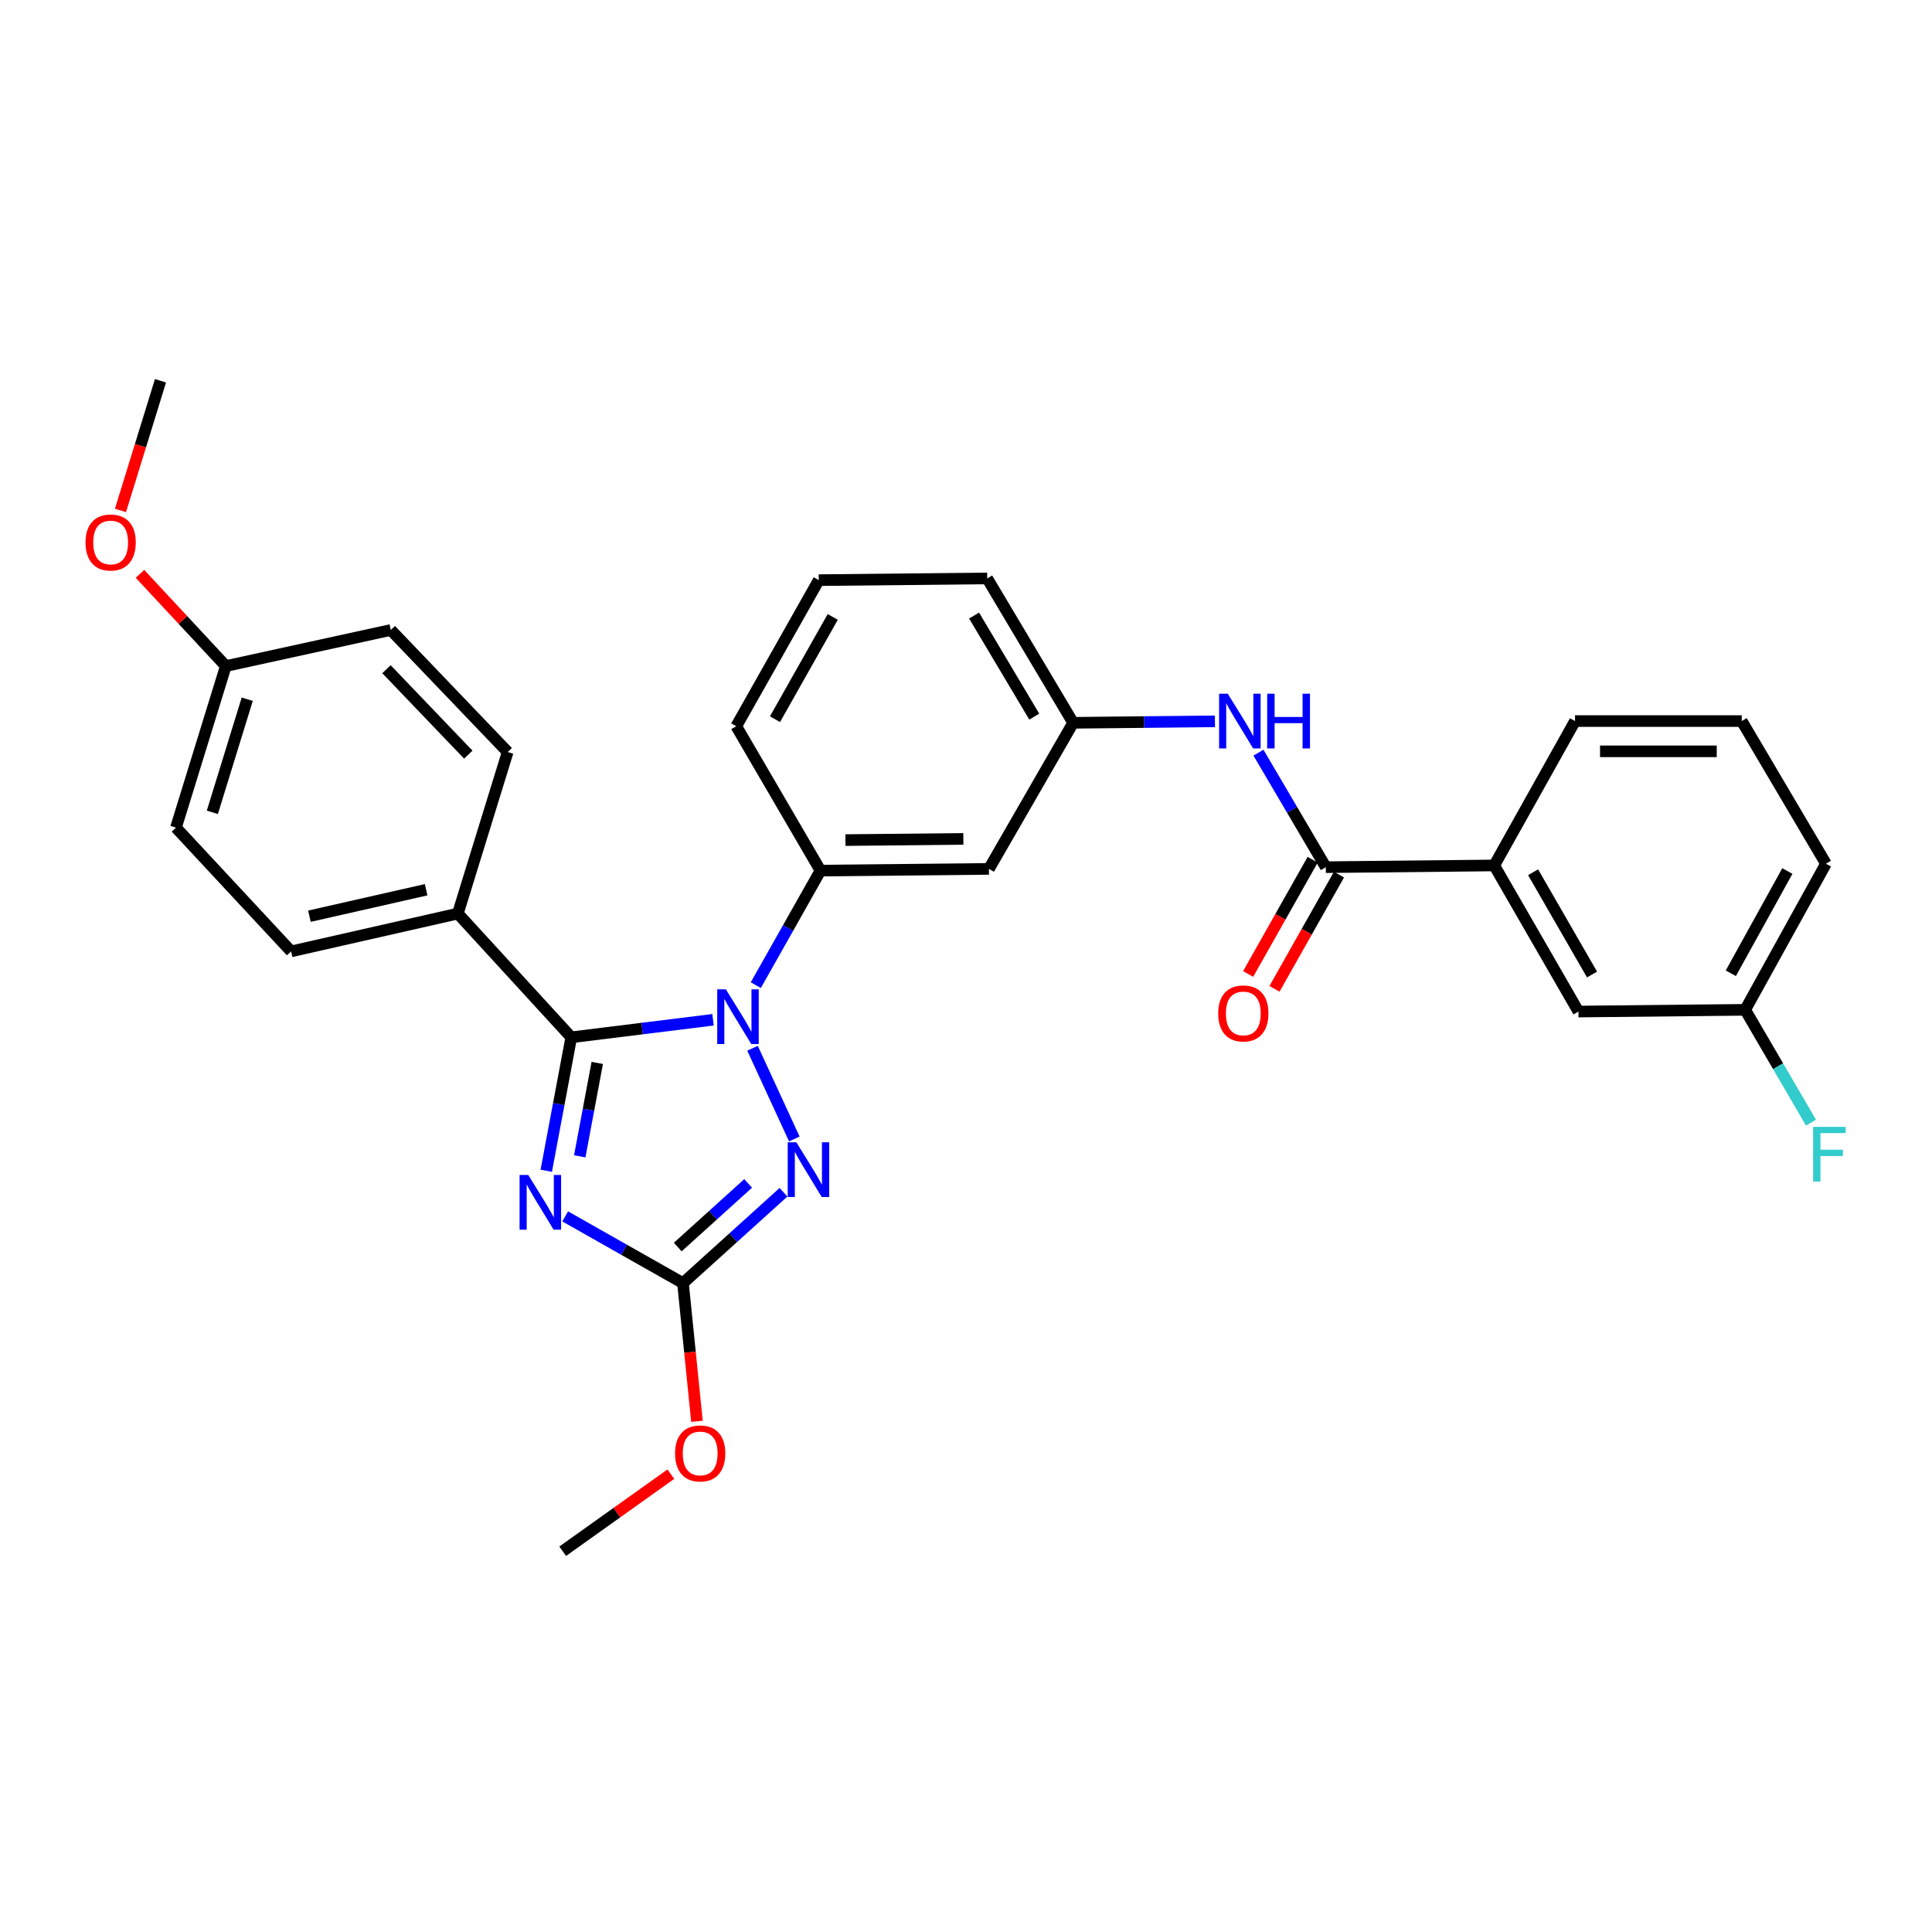 <?xml version='1.0' encoding='iso-8859-1'?>
<svg version='1.1' baseProfile='full'
              xmlns='http://www.w3.org/2000/svg'
                      xmlns:rdkit='http://www.rdkit.org/xml'
                      xmlns:xlink='http://www.w3.org/1999/xlink'
                  xml:space='preserve'
width='1000px' height='1000px' viewBox='0 0 1000 1000'>
<!-- END OF HEADER -->
<rect style='opacity:1.0;fill:#FFFFFF;stroke:none' width='1000' height='1000' x='0' y='0'> </rect>
<path class='bond-0' d='M 773.415,447.954 L 817.004,523.578' style='fill:none;fill-rule:evenodd;stroke:#000000;stroke-width:6px;stroke-linecap:butt;stroke-linejoin:miter;stroke-opacity:1' />
<path class='bond-0' d='M 793.522,451.477 L 824.034,504.414' style='fill:none;fill-rule:evenodd;stroke:#000000;stroke-width:6px;stroke-linecap:butt;stroke-linejoin:miter;stroke-opacity:1' />
<path class='bond-1' d='M 773.415,447.954 L 815.23,373.225' style='fill:none;fill-rule:evenodd;stroke:#000000;stroke-width:6px;stroke-linecap:butt;stroke-linejoin:miter;stroke-opacity:1' />
<path class='bond-2' d='M 773.415,447.954 L 686.236,448.85' style='fill:none;fill-rule:evenodd;stroke:#000000;stroke-width:6px;stroke-linecap:butt;stroke-linejoin:miter;stroke-opacity:1' />
<path class='bond-3' d='M 651.37,389.578 L 668.803,419.214' style='fill:none;fill-rule:evenodd;stroke:#0000FF;stroke-width:6px;stroke-linecap:butt;stroke-linejoin:miter;stroke-opacity:1' />
<path class='bond-3' d='M 668.803,419.214 L 686.236,448.85' style='fill:none;fill-rule:evenodd;stroke:#000000;stroke-width:6px;stroke-linecap:butt;stroke-linejoin:miter;stroke-opacity:1' />
<path class='bond-4' d='M 628.853,373.359 L 592.156,373.74' style='fill:none;fill-rule:evenodd;stroke:#0000FF;stroke-width:6px;stroke-linecap:butt;stroke-linejoin:miter;stroke-opacity:1' />
<path class='bond-4' d='M 592.156,373.74 L 555.458,374.121' style='fill:none;fill-rule:evenodd;stroke:#000000;stroke-width:6px;stroke-linecap:butt;stroke-linejoin:miter;stroke-opacity:1' />
<path class='bond-5' d='M 679.417,444.999 L 662.723,474.562' style='fill:none;fill-rule:evenodd;stroke:#000000;stroke-width:6px;stroke-linecap:butt;stroke-linejoin:miter;stroke-opacity:1' />
<path class='bond-5' d='M 662.723,474.562 L 646.028,504.124' style='fill:none;fill-rule:evenodd;stroke:#FF0000;stroke-width:6px;stroke-linecap:butt;stroke-linejoin:miter;stroke-opacity:1' />
<path class='bond-5' d='M 693.054,452.7 L 676.36,482.263' style='fill:none;fill-rule:evenodd;stroke:#000000;stroke-width:6px;stroke-linecap:butt;stroke-linejoin:miter;stroke-opacity:1' />
<path class='bond-5' d='M 676.36,482.263 L 659.665,511.825' style='fill:none;fill-rule:evenodd;stroke:#FF0000;stroke-width:6px;stroke-linecap:butt;stroke-linejoin:miter;stroke-opacity:1' />
<path class='bond-6' d='M 817.004,523.578 L 903.305,522.682' style='fill:none;fill-rule:evenodd;stroke:#000000;stroke-width:6px;stroke-linecap:butt;stroke-linejoin:miter;stroke-opacity:1' />
<path class='bond-7' d='M 389.507,542.58 L 411.14,589.534' style='fill:none;fill-rule:evenodd;stroke:#0000FF;stroke-width:6px;stroke-linecap:butt;stroke-linejoin:miter;stroke-opacity:1' />
<path class='bond-8' d='M 369.065,527.838 L 332.376,532.377' style='fill:none;fill-rule:evenodd;stroke:#0000FF;stroke-width:6px;stroke-linecap:butt;stroke-linejoin:miter;stroke-opacity:1' />
<path class='bond-8' d='M 332.376,532.377 L 295.687,536.916' style='fill:none;fill-rule:evenodd;stroke:#000000;stroke-width:6px;stroke-linecap:butt;stroke-linejoin:miter;stroke-opacity:1' />
<path class='bond-9' d='M 391.202,509.91 L 407.941,480.267' style='fill:none;fill-rule:evenodd;stroke:#0000FF;stroke-width:6px;stroke-linecap:butt;stroke-linejoin:miter;stroke-opacity:1' />
<path class='bond-9' d='M 407.941,480.267 L 424.681,450.625' style='fill:none;fill-rule:evenodd;stroke:#000000;stroke-width:6px;stroke-linecap:butt;stroke-linejoin:miter;stroke-opacity:1' />
<path class='bond-10' d='M 405.531,617.111 L 379.521,640.623' style='fill:none;fill-rule:evenodd;stroke:#0000FF;stroke-width:6px;stroke-linecap:butt;stroke-linejoin:miter;stroke-opacity:1' />
<path class='bond-10' d='M 379.521,640.623 L 353.511,664.135' style='fill:none;fill-rule:evenodd;stroke:#000000;stroke-width:6px;stroke-linecap:butt;stroke-linejoin:miter;stroke-opacity:1' />
<path class='bond-10' d='M 387.226,612.547 L 369.019,629.005' style='fill:none;fill-rule:evenodd;stroke:#0000FF;stroke-width:6px;stroke-linecap:butt;stroke-linejoin:miter;stroke-opacity:1' />
<path class='bond-10' d='M 369.019,629.005 L 350.812,645.464' style='fill:none;fill-rule:evenodd;stroke:#000000;stroke-width:6px;stroke-linecap:butt;stroke-linejoin:miter;stroke-opacity:1' />
<path class='bond-11' d='M 353.511,664.135 L 323.025,646.87' style='fill:none;fill-rule:evenodd;stroke:#000000;stroke-width:6px;stroke-linecap:butt;stroke-linejoin:miter;stroke-opacity:1' />
<path class='bond-11' d='M 323.025,646.87 L 292.54,629.604' style='fill:none;fill-rule:evenodd;stroke:#0000FF;stroke-width:6px;stroke-linecap:butt;stroke-linejoin:miter;stroke-opacity:1' />
<path class='bond-12' d='M 353.511,664.135 L 357.126,699.906' style='fill:none;fill-rule:evenodd;stroke:#000000;stroke-width:6px;stroke-linecap:butt;stroke-linejoin:miter;stroke-opacity:1' />
<path class='bond-12' d='M 357.126,699.906 L 360.741,735.677' style='fill:none;fill-rule:evenodd;stroke:#FF0000;stroke-width:6px;stroke-linecap:butt;stroke-linejoin:miter;stroke-opacity:1' />
<path class='bond-13' d='M 282.74,605.988 L 289.214,571.452' style='fill:none;fill-rule:evenodd;stroke:#0000FF;stroke-width:6px;stroke-linecap:butt;stroke-linejoin:miter;stroke-opacity:1' />
<path class='bond-13' d='M 289.214,571.452 L 295.687,536.916' style='fill:none;fill-rule:evenodd;stroke:#000000;stroke-width:6px;stroke-linecap:butt;stroke-linejoin:miter;stroke-opacity:1' />
<path class='bond-13' d='M 300.075,598.513 L 304.607,574.338' style='fill:none;fill-rule:evenodd;stroke:#0000FF;stroke-width:6px;stroke-linecap:butt;stroke-linejoin:miter;stroke-opacity:1' />
<path class='bond-13' d='M 304.607,574.338 L 309.138,550.162' style='fill:none;fill-rule:evenodd;stroke:#000000;stroke-width:6px;stroke-linecap:butt;stroke-linejoin:miter;stroke-opacity:1' />
<path class='bond-14' d='M 295.687,536.916 L 236.976,472.863' style='fill:none;fill-rule:evenodd;stroke:#000000;stroke-width:6px;stroke-linecap:butt;stroke-linejoin:miter;stroke-opacity:1' />
<path class='bond-15' d='M 423.794,300.28 L 381.092,375.896' style='fill:none;fill-rule:evenodd;stroke:#000000;stroke-width:6px;stroke-linecap:butt;stroke-linejoin:miter;stroke-opacity:1' />
<path class='bond-15' d='M 431.025,319.323 L 401.134,372.254' style='fill:none;fill-rule:evenodd;stroke:#000000;stroke-width:6px;stroke-linecap:butt;stroke-linejoin:miter;stroke-opacity:1' />
<path class='bond-16' d='M 423.794,300.28 L 510.973,299.392' style='fill:none;fill-rule:evenodd;stroke:#000000;stroke-width:6px;stroke-linecap:butt;stroke-linejoin:miter;stroke-opacity:1' />
<path class='bond-17' d='M 347.227,763.029 L 319.234,782.973' style='fill:none;fill-rule:evenodd;stroke:#FF0000;stroke-width:6px;stroke-linecap:butt;stroke-linejoin:miter;stroke-opacity:1' />
<path class='bond-17' d='M 319.234,782.973 L 291.241,802.917' style='fill:none;fill-rule:evenodd;stroke:#000000;stroke-width:6px;stroke-linecap:butt;stroke-linejoin:miter;stroke-opacity:1' />
<path class='bond-18' d='M 381.092,375.896 L 424.681,450.625' style='fill:none;fill-rule:evenodd;stroke:#000000;stroke-width:6px;stroke-linecap:butt;stroke-linejoin:miter;stroke-opacity:1' />
<path class='bond-19' d='M 510.973,299.392 L 555.458,374.121' style='fill:none;fill-rule:evenodd;stroke:#000000;stroke-width:6px;stroke-linecap:butt;stroke-linejoin:miter;stroke-opacity:1' />
<path class='bond-19' d='M 504.189,318.613 L 535.329,370.923' style='fill:none;fill-rule:evenodd;stroke:#000000;stroke-width:6px;stroke-linecap:butt;stroke-linejoin:miter;stroke-opacity:1' />
<path class='bond-20' d='M 236.976,472.863 L 150.676,492.439' style='fill:none;fill-rule:evenodd;stroke:#000000;stroke-width:6px;stroke-linecap:butt;stroke-linejoin:miter;stroke-opacity:1' />
<path class='bond-20' d='M 220.567,460.527 L 160.157,474.23' style='fill:none;fill-rule:evenodd;stroke:#000000;stroke-width:6px;stroke-linecap:butt;stroke-linejoin:miter;stroke-opacity:1' />
<path class='bond-21' d='M 236.976,472.863 L 262.773,389.243' style='fill:none;fill-rule:evenodd;stroke:#000000;stroke-width:6px;stroke-linecap:butt;stroke-linejoin:miter;stroke-opacity:1' />
<path class='bond-22' d='M 150.676,492.439 L 91.078,428.386' style='fill:none;fill-rule:evenodd;stroke:#000000;stroke-width:6px;stroke-linecap:butt;stroke-linejoin:miter;stroke-opacity:1' />
<path class='bond-23' d='M 262.773,389.243 L 202.279,326.077' style='fill:none;fill-rule:evenodd;stroke:#000000;stroke-width:6px;stroke-linecap:butt;stroke-linejoin:miter;stroke-opacity:1' />
<path class='bond-23' d='M 242.389,390.6 L 200.042,346.384' style='fill:none;fill-rule:evenodd;stroke:#000000;stroke-width:6px;stroke-linecap:butt;stroke-linejoin:miter;stroke-opacity:1' />
<path class='bond-24' d='M 116.875,344.757 L 202.279,326.077' style='fill:none;fill-rule:evenodd;stroke:#000000;stroke-width:6px;stroke-linecap:butt;stroke-linejoin:miter;stroke-opacity:1' />
<path class='bond-25' d='M 116.875,344.757 L 94.665,320.89' style='fill:none;fill-rule:evenodd;stroke:#000000;stroke-width:6px;stroke-linecap:butt;stroke-linejoin:miter;stroke-opacity:1' />
<path class='bond-25' d='M 94.665,320.89 L 72.455,297.024' style='fill:none;fill-rule:evenodd;stroke:#FF0000;stroke-width:6px;stroke-linecap:butt;stroke-linejoin:miter;stroke-opacity:1' />
<path class='bond-26' d='M 116.875,344.757 L 91.078,428.386' style='fill:none;fill-rule:evenodd;stroke:#000000;stroke-width:6px;stroke-linecap:butt;stroke-linejoin:miter;stroke-opacity:1' />
<path class='bond-26' d='M 127.97,361.917 L 109.912,420.458' style='fill:none;fill-rule:evenodd;stroke:#000000;stroke-width:6px;stroke-linecap:butt;stroke-linejoin:miter;stroke-opacity:1' />
<path class='bond-27' d='M 62.36,264.196 L 72.712,230.64' style='fill:none;fill-rule:evenodd;stroke:#FF0000;stroke-width:6px;stroke-linecap:butt;stroke-linejoin:miter;stroke-opacity:1' />
<path class='bond-27' d='M 72.712,230.64 L 83.064,197.083' style='fill:none;fill-rule:evenodd;stroke:#000000;stroke-width:6px;stroke-linecap:butt;stroke-linejoin:miter;stroke-opacity:1' />
<path class='bond-28' d='M 511.869,449.737 L 555.458,374.121' style='fill:none;fill-rule:evenodd;stroke:#000000;stroke-width:6px;stroke-linecap:butt;stroke-linejoin:miter;stroke-opacity:1' />
<path class='bond-29' d='M 511.869,449.737 L 424.681,450.625' style='fill:none;fill-rule:evenodd;stroke:#000000;stroke-width:6px;stroke-linecap:butt;stroke-linejoin:miter;stroke-opacity:1' />
<path class='bond-29' d='M 498.631,434.21 L 437.6,434.831' style='fill:none;fill-rule:evenodd;stroke:#000000;stroke-width:6px;stroke-linecap:butt;stroke-linejoin:miter;stroke-opacity:1' />
<path class='bond-30' d='M 903.305,522.682 L 920.339,551.885' style='fill:none;fill-rule:evenodd;stroke:#000000;stroke-width:6px;stroke-linecap:butt;stroke-linejoin:miter;stroke-opacity:1' />
<path class='bond-30' d='M 920.339,551.885 L 937.373,581.088' style='fill:none;fill-rule:evenodd;stroke:#33CCCC;stroke-width:6px;stroke-linecap:butt;stroke-linejoin:miter;stroke-opacity:1' />
<path class='bond-31' d='M 903.305,522.682 L 945.111,447.066' style='fill:none;fill-rule:evenodd;stroke:#000000;stroke-width:6px;stroke-linecap:butt;stroke-linejoin:miter;stroke-opacity:1' />
<path class='bond-31' d='M 895.87,503.762 L 925.134,450.831' style='fill:none;fill-rule:evenodd;stroke:#000000;stroke-width:6px;stroke-linecap:butt;stroke-linejoin:miter;stroke-opacity:1' />
<path class='bond-32' d='M 815.23,373.225 L 901.521,373.225' style='fill:none;fill-rule:evenodd;stroke:#000000;stroke-width:6px;stroke-linecap:butt;stroke-linejoin:miter;stroke-opacity:1' />
<path class='bond-32' d='M 828.173,388.886 L 888.577,388.886' style='fill:none;fill-rule:evenodd;stroke:#000000;stroke-width:6px;stroke-linecap:butt;stroke-linejoin:miter;stroke-opacity:1' />
<path class='bond-33' d='M 901.521,373.225 L 945.111,447.066' style='fill:none;fill-rule:evenodd;stroke:#000000;stroke-width:6px;stroke-linecap:butt;stroke-linejoin:miter;stroke-opacity:1' />
<path  class='atom-1' d='M 635.49 359.065
L 644.77 374.065
Q 645.69 375.545, 647.17 378.225
Q 648.65 380.905, 648.73 381.065
L 648.73 359.065
L 652.49 359.065
L 652.49 387.385
L 648.61 387.385
L 638.65 370.985
Q 637.49 369.065, 636.25 366.865
Q 635.05 364.665, 634.69 363.985
L 634.69 387.385
L 631.01 387.385
L 631.01 359.065
L 635.49 359.065
' fill='#0000FF'/>
<path  class='atom-1' d='M 655.89 359.065
L 659.73 359.065
L 659.73 371.105
L 674.21 371.105
L 674.21 359.065
L 678.05 359.065
L 678.05 387.385
L 674.21 387.385
L 674.21 374.305
L 659.73 374.305
L 659.73 387.385
L 655.89 387.385
L 655.89 359.065
' fill='#0000FF'/>
<path  class='atom-3' d='M 630.534 524.546
Q 630.534 517.746, 633.894 513.946
Q 637.254 510.146, 643.534 510.146
Q 649.814 510.146, 653.174 513.946
Q 656.534 517.746, 656.534 524.546
Q 656.534 531.426, 653.134 535.346
Q 649.734 539.226, 643.534 539.226
Q 637.294 539.226, 633.894 535.346
Q 630.534 531.466, 630.534 524.546
M 643.534 536.026
Q 647.854 536.026, 650.174 533.146
Q 652.534 530.226, 652.534 524.546
Q 652.534 518.986, 650.174 516.186
Q 647.854 513.346, 643.534 513.346
Q 639.214 513.346, 636.854 516.146
Q 634.534 518.946, 634.534 524.546
Q 634.534 530.266, 636.854 533.146
Q 639.214 536.026, 643.534 536.026
' fill='#FF0000'/>
<path  class='atom-5' d='M 375.719 512.081
L 384.999 527.081
Q 385.919 528.561, 387.399 531.241
Q 388.879 533.921, 388.959 534.081
L 388.959 512.081
L 392.719 512.081
L 392.719 540.401
L 388.839 540.401
L 378.879 524.001
Q 377.719 522.081, 376.479 519.881
Q 375.279 517.681, 374.919 517.001
L 374.919 540.401
L 371.239 540.401
L 371.239 512.081
L 375.719 512.081
' fill='#0000FF'/>
<path  class='atom-6' d='M 412.2 591.264
L 421.48 606.264
Q 422.4 607.744, 423.88 610.424
Q 425.36 613.104, 425.44 613.264
L 425.44 591.264
L 429.2 591.264
L 429.2 619.584
L 425.32 619.584
L 415.36 603.184
Q 414.2 601.264, 412.96 599.064
Q 411.76 596.864, 411.4 596.184
L 411.4 619.584
L 407.72 619.584
L 407.72 591.264
L 412.2 591.264
' fill='#0000FF'/>
<path  class='atom-8' d='M 273.419 608.16
L 282.699 623.16
Q 283.619 624.64, 285.099 627.32
Q 286.579 630, 286.659 630.16
L 286.659 608.16
L 290.419 608.16
L 290.419 636.48
L 286.539 636.48
L 276.579 620.08
Q 275.419 618.16, 274.179 615.96
Q 272.979 613.76, 272.619 613.08
L 272.619 636.48
L 268.939 636.48
L 268.939 608.16
L 273.419 608.16
' fill='#0000FF'/>
<path  class='atom-11' d='M 349.412 752.29
Q 349.412 745.49, 352.772 741.69
Q 356.132 737.89, 362.412 737.89
Q 368.692 737.89, 372.052 741.69
Q 375.412 745.49, 375.412 752.29
Q 375.412 759.17, 372.012 763.09
Q 368.612 766.97, 362.412 766.97
Q 356.172 766.97, 352.772 763.09
Q 349.412 759.21, 349.412 752.29
M 362.412 763.77
Q 366.732 763.77, 369.052 760.89
Q 371.412 757.97, 371.412 752.29
Q 371.412 746.73, 369.052 743.93
Q 366.732 741.09, 362.412 741.09
Q 358.092 741.09, 355.732 743.89
Q 353.412 746.69, 353.412 752.29
Q 353.412 758.01, 355.732 760.89
Q 358.092 763.77, 362.412 763.77
' fill='#FF0000'/>
<path  class='atom-21' d='M 44.267 280.784
Q 44.267 273.984, 47.627 270.184
Q 50.987 266.384, 57.267 266.384
Q 63.547 266.384, 66.907 270.184
Q 70.267 273.984, 70.267 280.784
Q 70.267 287.664, 66.867 291.584
Q 63.467 295.464, 57.267 295.464
Q 51.027 295.464, 47.627 291.584
Q 44.267 287.704, 44.267 280.784
M 57.267 292.264
Q 61.587 292.264, 63.907 289.384
Q 66.267 286.464, 66.267 280.784
Q 66.267 275.224, 63.907 272.424
Q 61.587 269.584, 57.267 269.584
Q 52.947 269.584, 50.587 272.384
Q 48.267 275.184, 48.267 280.784
Q 48.267 286.504, 50.587 289.384
Q 52.947 292.264, 57.267 292.264
' fill='#FF0000'/>
<path  class='atom-27' d='M 938.474 583.251
L 955.314 583.251
L 955.314 586.491
L 942.274 586.491
L 942.274 595.091
L 953.874 595.091
L 953.874 598.371
L 942.274 598.371
L 942.274 611.571
L 938.474 611.571
L 938.474 583.251
' fill='#33CCCC'/>
</svg>
